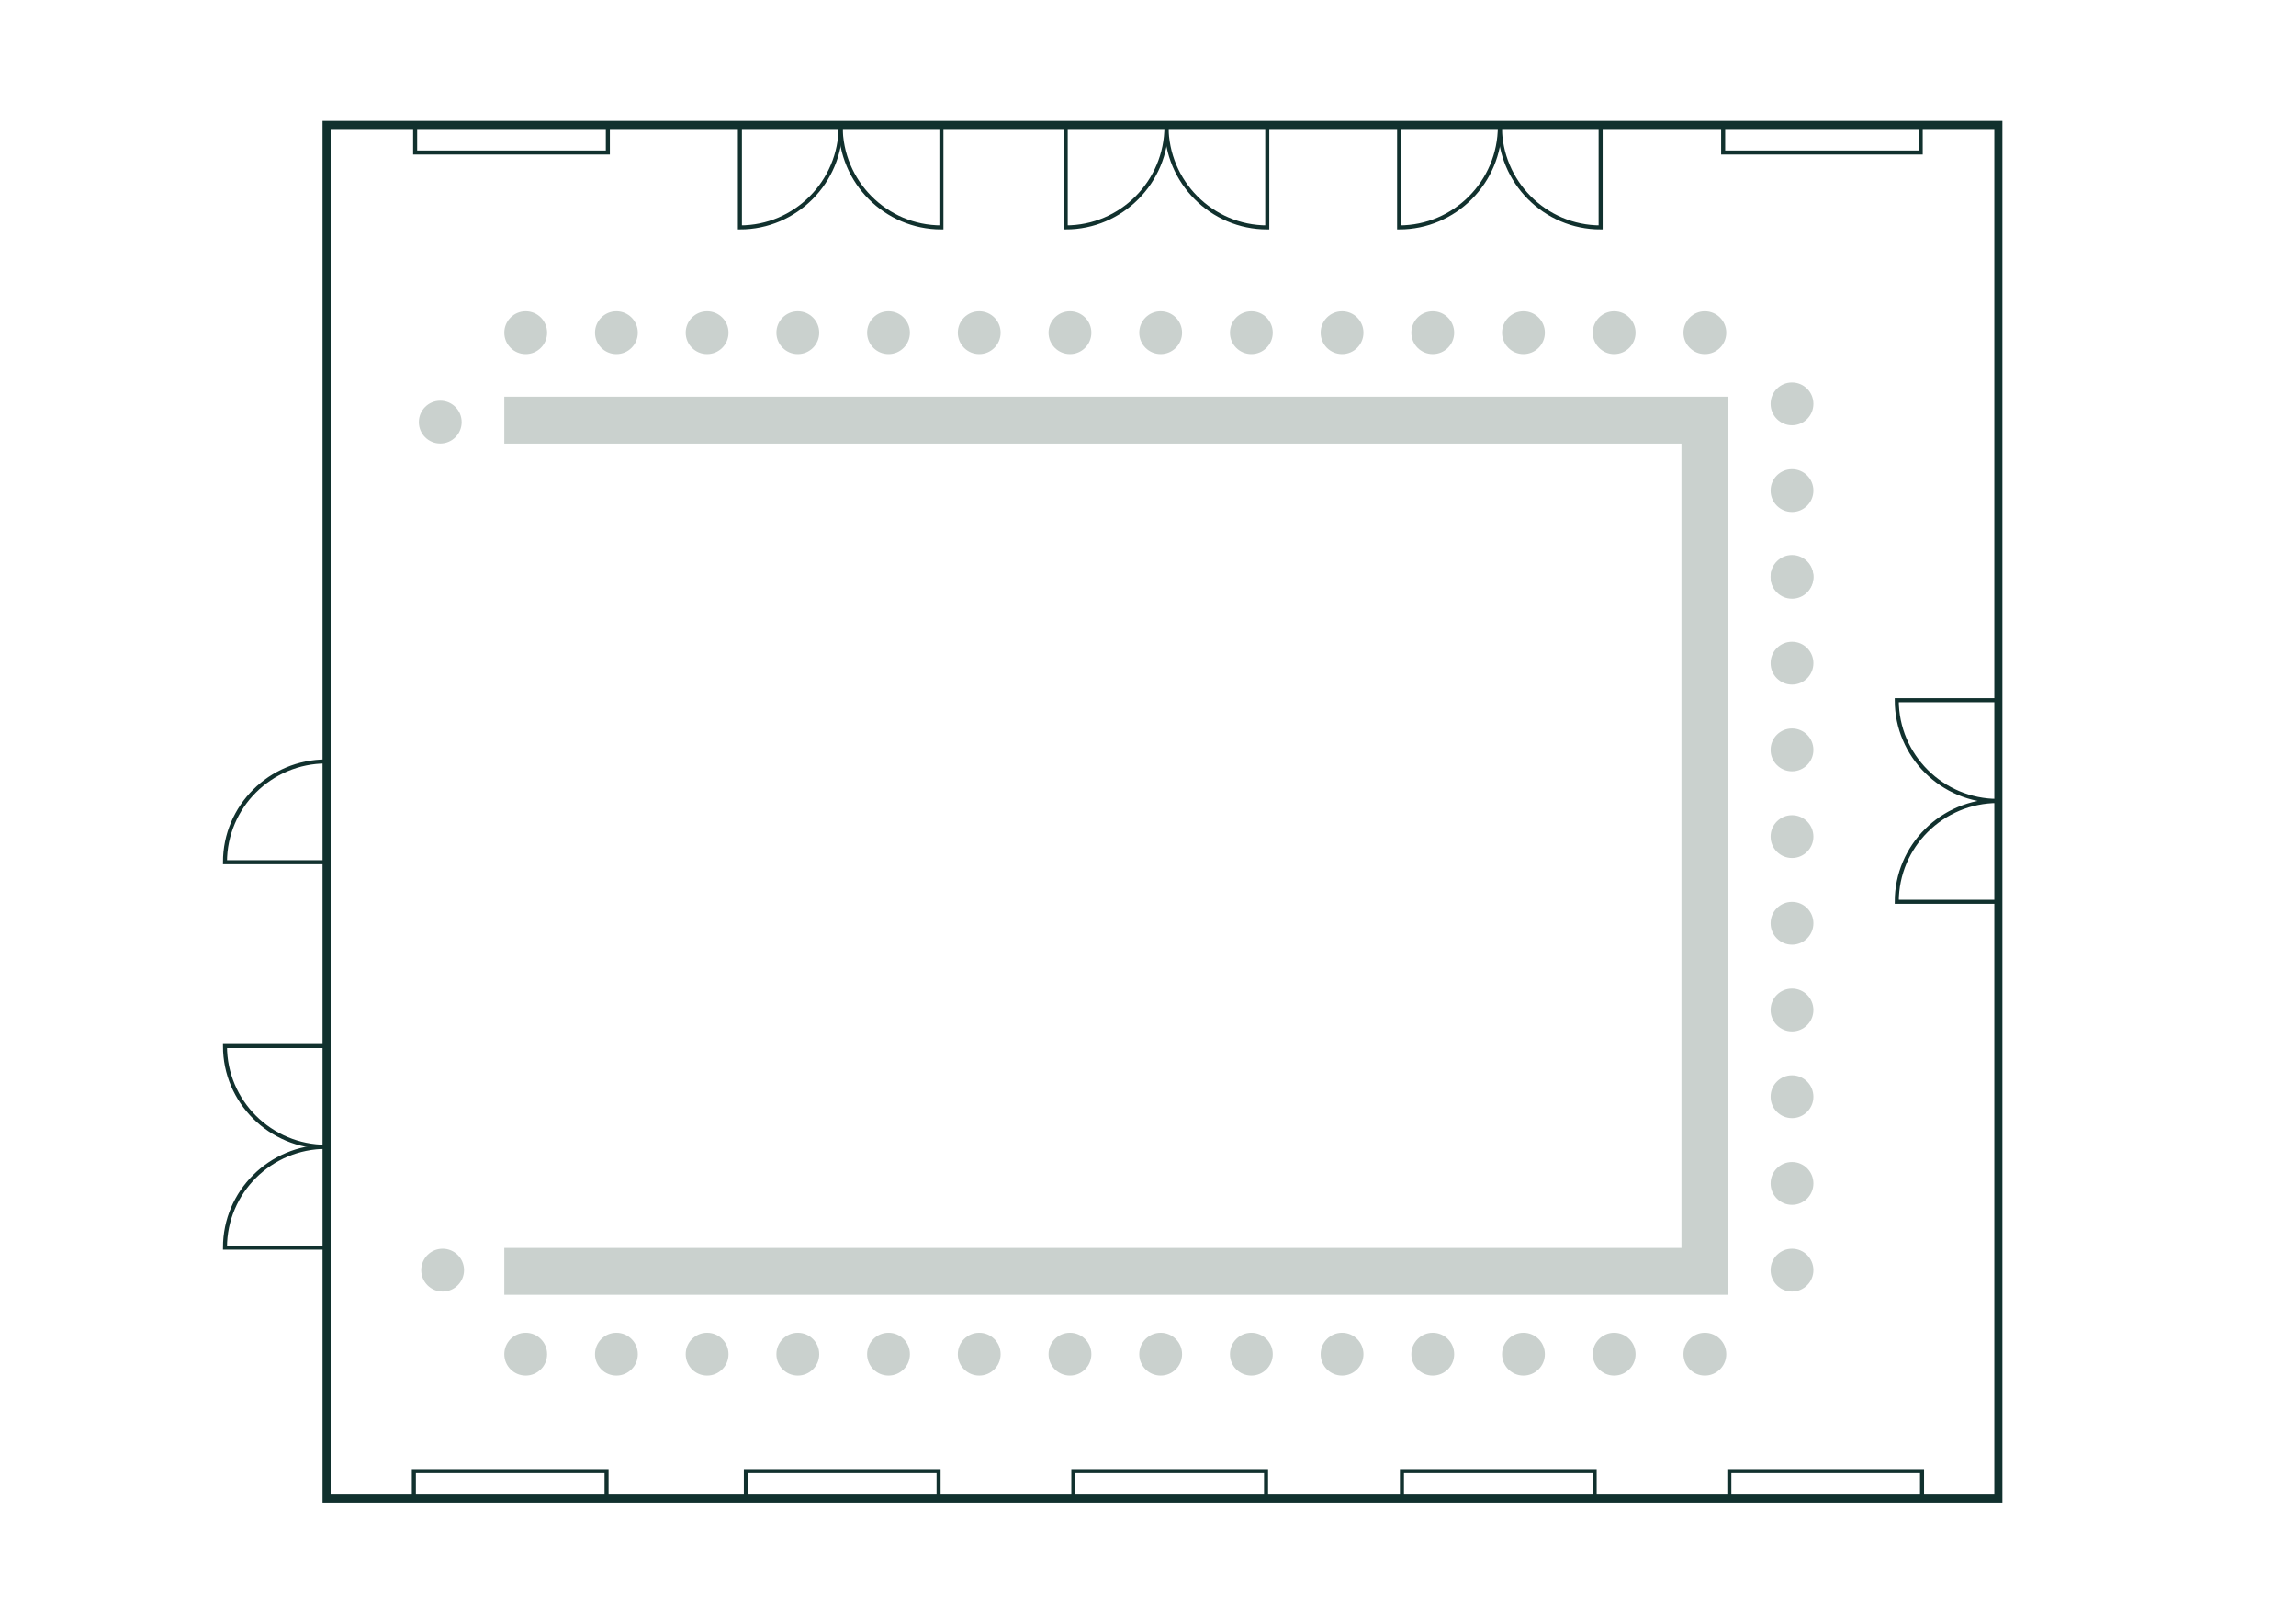 <?xml version="1.0" encoding="UTF-8"?>
<svg xmlns="http://www.w3.org/2000/svg" id="Ebene_1" viewBox="0 0 568.55 402.01">
  <defs>
    <style>.cls-1{fill:#cad1ce;}.cls-2{stroke-width:2px;}.cls-2,.cls-3{fill:none;stroke:#11312e;stroke-miterlimit:10;}</style>
  </defs>
  <rect class="cls-1" x="124.88" y="98.22" width="303.1" height="11.61"></rect>
  <rect class="cls-1" x="124.88" y="308.97" width="303.1" height="11.61"></rect>
  <rect class="cls-1" x="311.78" y="203.38" width="220.79" height="11.61" transform="translate(212.99 631.36) rotate(-90)"></rect>
  <g>
    <rect class="cls-2" x="80.87" y="30.94" width="413.98" height="340.1"></rect>
    <rect class="cls-3" x="102.81" y="30.94" width="47.72" height="6.82" transform="translate(253.33 68.7) rotate(180)"></rect>
    <rect class="cls-3" x="102.49" y="364.25" width="47.72" height="6.82" transform="translate(252.69 735.32) rotate(180)"></rect>
    <rect class="cls-3" x="184.7" y="364.25" width="47.72" height="6.82" transform="translate(417.12 735.32) rotate(180)"></rect>
    <rect class="cls-3" x="265.79" y="364.25" width="47.72" height="6.82" transform="translate(579.3 735.32) rotate(180)"></rect>
    <rect class="cls-3" x="347.16" y="364.25" width="47.72" height="6.82" transform="translate(742.04 735.32) rotate(180)"></rect>
    <rect class="cls-3" x="428.24" y="364.25" width="47.72" height="6.82" transform="translate(904.19 735.32) rotate(180)"></rect>
    <rect class="cls-3" x="426.7" y="30.94" width="48.92" height="6.82" transform="translate(902.32 68.7) rotate(180)"></rect>
    <g>
      <path class="cls-3" d="m494.85,198.3s-.06,0-.09,0c-13.84,0-25.07-11.17-25.07-24.95h25.16s0,24.95,0,24.95Z"></path>
      <path class="cls-3" d="m494.85,198.31s-.06,0-.09,0c-13.84,0-25.07,11.17-25.07,24.95h25.16s0-24.95,0-24.95Z"></path>
    </g>
    <g>
      <path class="cls-3" d="m288.85,31.14s0,.06,0,.09c0,13.84-11.17,25.07-24.95,25.07v-25.16s24.95,0,24.95,0Z"></path>
      <path class="cls-3" d="m288.86,31.14s0,.06,0,.09c0,13.84,11.17,25.07,24.95,25.07v-25.16s-24.95,0-24.95,0Z"></path>
    </g>
    <g>
      <path class="cls-3" d="m371.41,31.14s0,.06,0,.09c0,13.84-11.17,25.07-24.95,25.07v-25.16s24.95,0,24.95,0Z"></path>
      <path class="cls-3" d="m371.41,31.14s0,.06,0,.09c0,13.84,11.17,25.07,24.95,25.07v-25.16s-24.95,0-24.95,0Z"></path>
    </g>
    <g>
      <path class="cls-3" d="m80.87,283.93s-.06,0-.09,0c-13.84,0-25.07-11.17-25.07-24.95h25.16s0,24.95,0,24.95Z"></path>
      <path class="cls-3" d="m80.87,188.52s-.06,0-.09,0c-13.84,0-25.07,11.17-25.07,24.95h25.16s0-24.95,0-24.95Z"></path>
      <path class="cls-3" d="m80.87,283.94s-.06,0-.09,0c-13.84,0-25.07,11.17-25.07,24.95h25.16s0-24.95,0-24.95Z"></path>
    </g>
    <g>
      <path class="cls-3" d="m208.17,31.14s0,.06,0,.09c0,13.84-11.17,25.07-24.95,25.07v-25.16s24.95,0,24.95,0Z"></path>
      <path class="cls-3" d="m208.17,31.14s0,.06,0,.09c0,13.84,11.17,25.07,24.95,25.07v-25.16s-24.95,0-24.95,0Z"></path>
    </g>
  </g>
  <circle class="cls-1" cx="309.87" cy="82.37" r="5.3"></circle>
  <circle class="cls-1" cx="287.41" cy="82.37" r="5.3"></circle>
  <circle class="cls-1" cx="264.95" cy="82.37" r="5.3"></circle>
  <circle class="cls-1" cx="242.48" cy="82.37" r="5.3"></circle>
  <circle class="cls-1" cx="220.02" cy="82.37" r="5.3"></circle>
  <circle class="cls-1" cx="197.56" cy="82.37" r="5.3"></circle>
  <circle class="cls-1" cx="175.1" cy="82.37" r="5.3"></circle>
  <circle class="cls-1" cx="332.33" cy="82.37" r="5.3"></circle>
  <circle class="cls-1" cx="377.25" cy="82.37" r="5.3"></circle>
  <circle class="cls-1" cx="354.79" cy="82.37" r="5.3"></circle>
  <circle class="cls-1" cx="399.71" cy="82.37" r="5.3"></circle>
  <circle class="cls-1" cx="422.17" cy="82.37" r="5.3"></circle>
  <circle class="cls-1" cx="443.75" cy="250.06" r="5.3"></circle>
  <circle class="cls-1" cx="443.75" cy="228.59" r="5.3"></circle>
  <circle class="cls-1" cx="443.75" cy="207.13" r="5.3"></circle>
  <circle class="cls-1" cx="443.75" cy="185.66" r="5.3"></circle>
  <circle class="cls-1" cx="443.75" cy="164.19" r="5.3"></circle>
  <circle class="cls-1" cx="443.75" cy="142.72" r="5.3"></circle>
  <circle class="cls-1" cx="443.75" cy="142.93" r="5.3"></circle>
  <circle class="cls-1" cx="443.75" cy="121.46" r="5.3"></circle>
  <circle class="cls-1" cx="443.75" cy="99.99" r="5.3"></circle>
  <circle class="cls-1" cx="443.75" cy="271.53" r="5.3"></circle>
  <circle class="cls-1" cx="443.75" cy="293" r="5.3"></circle>
  <circle class="cls-1" cx="443.75" cy="314.47" r="5.3"></circle>
  <circle class="cls-1" cx="152.64" cy="82.37" r="5.3"></circle>
  <circle class="cls-1" cx="130.18" cy="82.37" r="5.3"></circle>
  <circle class="cls-1" cx="309.87" cy="335.28" r="5.3"></circle>
  <circle class="cls-1" cx="287.41" cy="335.28" r="5.3"></circle>
  <circle class="cls-1" cx="264.95" cy="335.28" r="5.3"></circle>
  <circle class="cls-1" cx="242.48" cy="335.28" r="5.3"></circle>
  <circle class="cls-1" cx="220.02" cy="335.28" r="5.3"></circle>
  <circle class="cls-1" cx="197.56" cy="335.28" r="5.3"></circle>
  <circle class="cls-1" cx="175.1" cy="335.28" r="5.3"></circle>
  <circle class="cls-1" cx="332.33" cy="335.28" r="5.3"></circle>
  <circle class="cls-1" cx="377.25" cy="335.28" r="5.3"></circle>
  <circle class="cls-1" cx="354.79" cy="335.28" r="5.3"></circle>
  <circle class="cls-1" cx="399.71" cy="335.28" r="5.3"></circle>
  <circle class="cls-1" cx="422.17" cy="335.28" r="5.3"></circle>
  <circle class="cls-1" cx="152.64" cy="335.28" r="5.3"></circle>
  <circle class="cls-1" cx="130.18" cy="335.28" r="5.3"></circle>
  <circle class="cls-1" cx="109.02" cy="104.51" r="5.3"></circle>
  <circle class="cls-1" cx="109.61" cy="314.47" r="5.3"></circle>
</svg>

